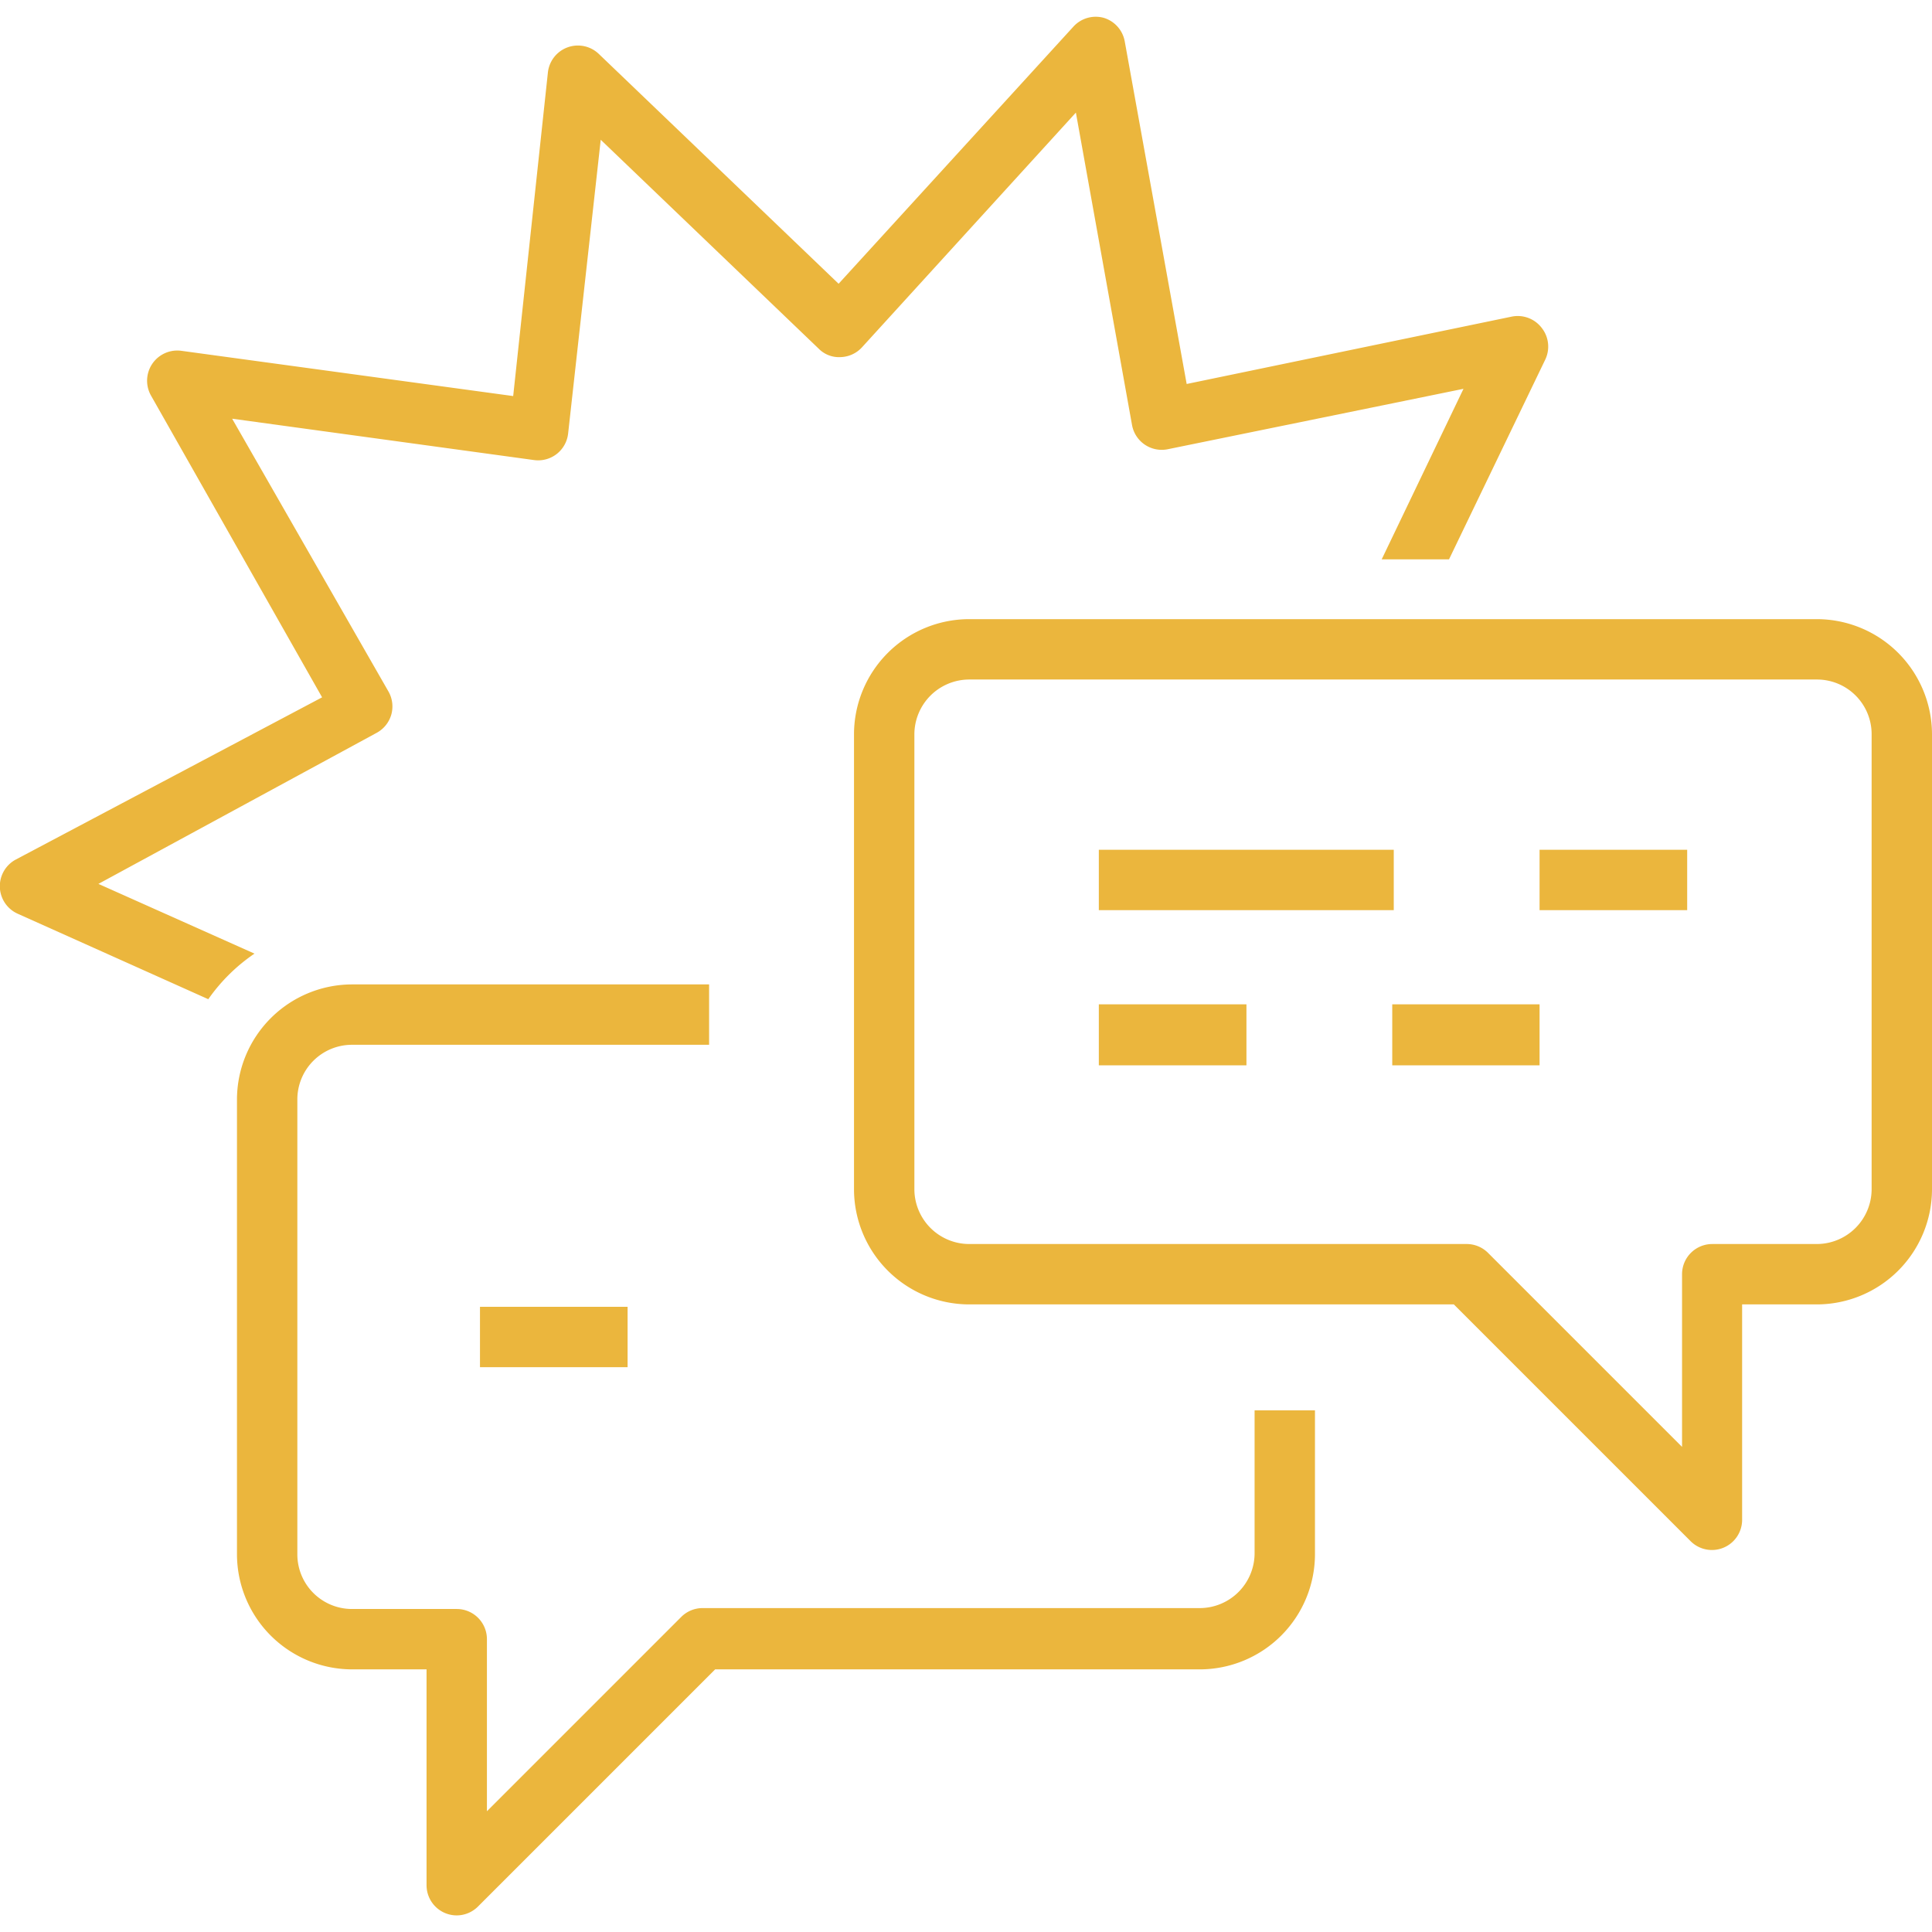 <svg id="Vrstva_1" data-name="Vrstva 1" xmlns="http://www.w3.org/2000/svg" viewBox="0 0 64 64"><defs><style>.cls-1{fill:#ebb63d;}</style></defs><path class="cls-1" d="M15.9,43.29v2h4.89v-2Zm20.5-10v2h4.89v-2Zm9.72,0v2H51v-2ZM51,28.15v2h4.89v-2Zm-14.6,0v2h9.77v-2Zm5.16,18.57v4.77a1.82,1.82,0,0,1-1.81,1.81H23.27a1,1,0,0,0-.71.3L16.13,60V54.3a1,1,0,0,0-1-1H11.66a1.81,1.81,0,0,1-1.81-1.81V36.42a1.81,1.81,0,0,1,1.81-1.81H23.49v-2H11.66a3.82,3.82,0,0,0-3.81,3.81V51.49a3.82,3.82,0,0,0,3.81,3.81h2.47v7.15a1,1,0,0,0,1,1,1,1,0,0,0,.71-.3l7.85-7.85H39.75a3.82,3.82,0,0,0,3.81-3.81V46.72ZM51,28.15v2h4.89v-2Zm-4.88,7.12H51v-2H46.12Zm.05-7.12H36.4v2h9.77ZM36.4,35.27h4.89v-2H36.4ZM60.19,20.51H32.1a3.82,3.82,0,0,0-3.81,3.81V39.4a3.82,3.82,0,0,0,3.81,3.81H48.16L56,51.05a1,1,0,0,0,1.71-.7V43.21h2.47A3.82,3.82,0,0,0,64,39.4V24.32A3.82,3.82,0,0,0,60.19,20.51ZM62,39.4a1.82,1.82,0,0,1-1.81,1.81H56.72a1,1,0,0,0-1,1v5.72L49.29,41.5a1,1,0,0,0-.71-.29H32.1a1.82,1.82,0,0,1-1.81-1.81V24.32a1.82,1.82,0,0,1,1.81-1.81H60.19A1.81,1.81,0,0,1,62,24.32ZM51,30.15h4.89v-2H51Zm-4.88,5.12H51v-2H46.12Zm.05-7.12H36.4v2h9.77ZM36.4,35.27h4.89v-2H36.4ZM51.07,10.86a1,1,0,0,0-1-.37L39.31,12.72,37.26,1.38a1,1,0,0,0-.7-.79,1,1,0,0,0-1,.29L27.78,9.4,19.84,1.79a1,1,0,0,0-1.69.61L17,13.12,6,11.62A1,1,0,0,0,5,13.1l5.67,10L.53,28.47a1,1,0,0,0,.06,1.8L6.9,33.1a5.94,5.94,0,0,1,1.53-1.51L3.26,29.28l9.21-5a1,1,0,0,0,.49-.6,1,1,0,0,0-.09-.77L7.69,13.87l10,1.37a1,1,0,0,0,.75-.2,1,1,0,0,0,.38-.68l1.08-9.73,7.22,6.92a.94.94,0,0,0,.72.28,1,1,0,0,0,.71-.32l7.09-7.78,1.86,10.35a1,1,0,0,0,1.19.8l9.79-2-2.71,5.65H48l3.18-6.6A1,1,0,0,0,51.07,10.86ZM43.56,46.72v4.77a3.82,3.82,0,0,1-3.81,3.81H23.69l-7.85,7.85a1,1,0,0,1-.71.3,1,1,0,0,1-1-1V55.3H11.66a3.82,3.82,0,0,1-3.81-3.81V36.42a3.82,3.82,0,0,1,3.81-3.81H23.49v2H11.66a1.81,1.81,0,0,0-1.81,1.81V51.49a1.81,1.81,0,0,0,1.81,1.81h3.47a1,1,0,0,1,1,1V60l6.43-6.43a1,1,0,0,1,.71-.3H39.75a1.82,1.82,0,0,0,1.81-1.81V46.72Zm-2,0h2v4.77a3.82,3.82,0,0,1-3.81,3.81H23.69l-7.85,7.85a1,1,0,0,1-.71.3,1,1,0,0,1-1-1V55.3H11.66a3.82,3.82,0,0,1-3.81-3.81V36.42a3.82,3.82,0,0,1,3.81-3.81H23.49v2H11.66a1.81,1.81,0,0,0-1.81,1.81V51.49a1.81,1.81,0,0,0,1.81,1.81h3.47a1,1,0,0,1,1,1V60l6.43-6.43a1,1,0,0,1,.71-.3H39.75a1.82,1.82,0,0,0,1.81-1.81Z"/></svg>